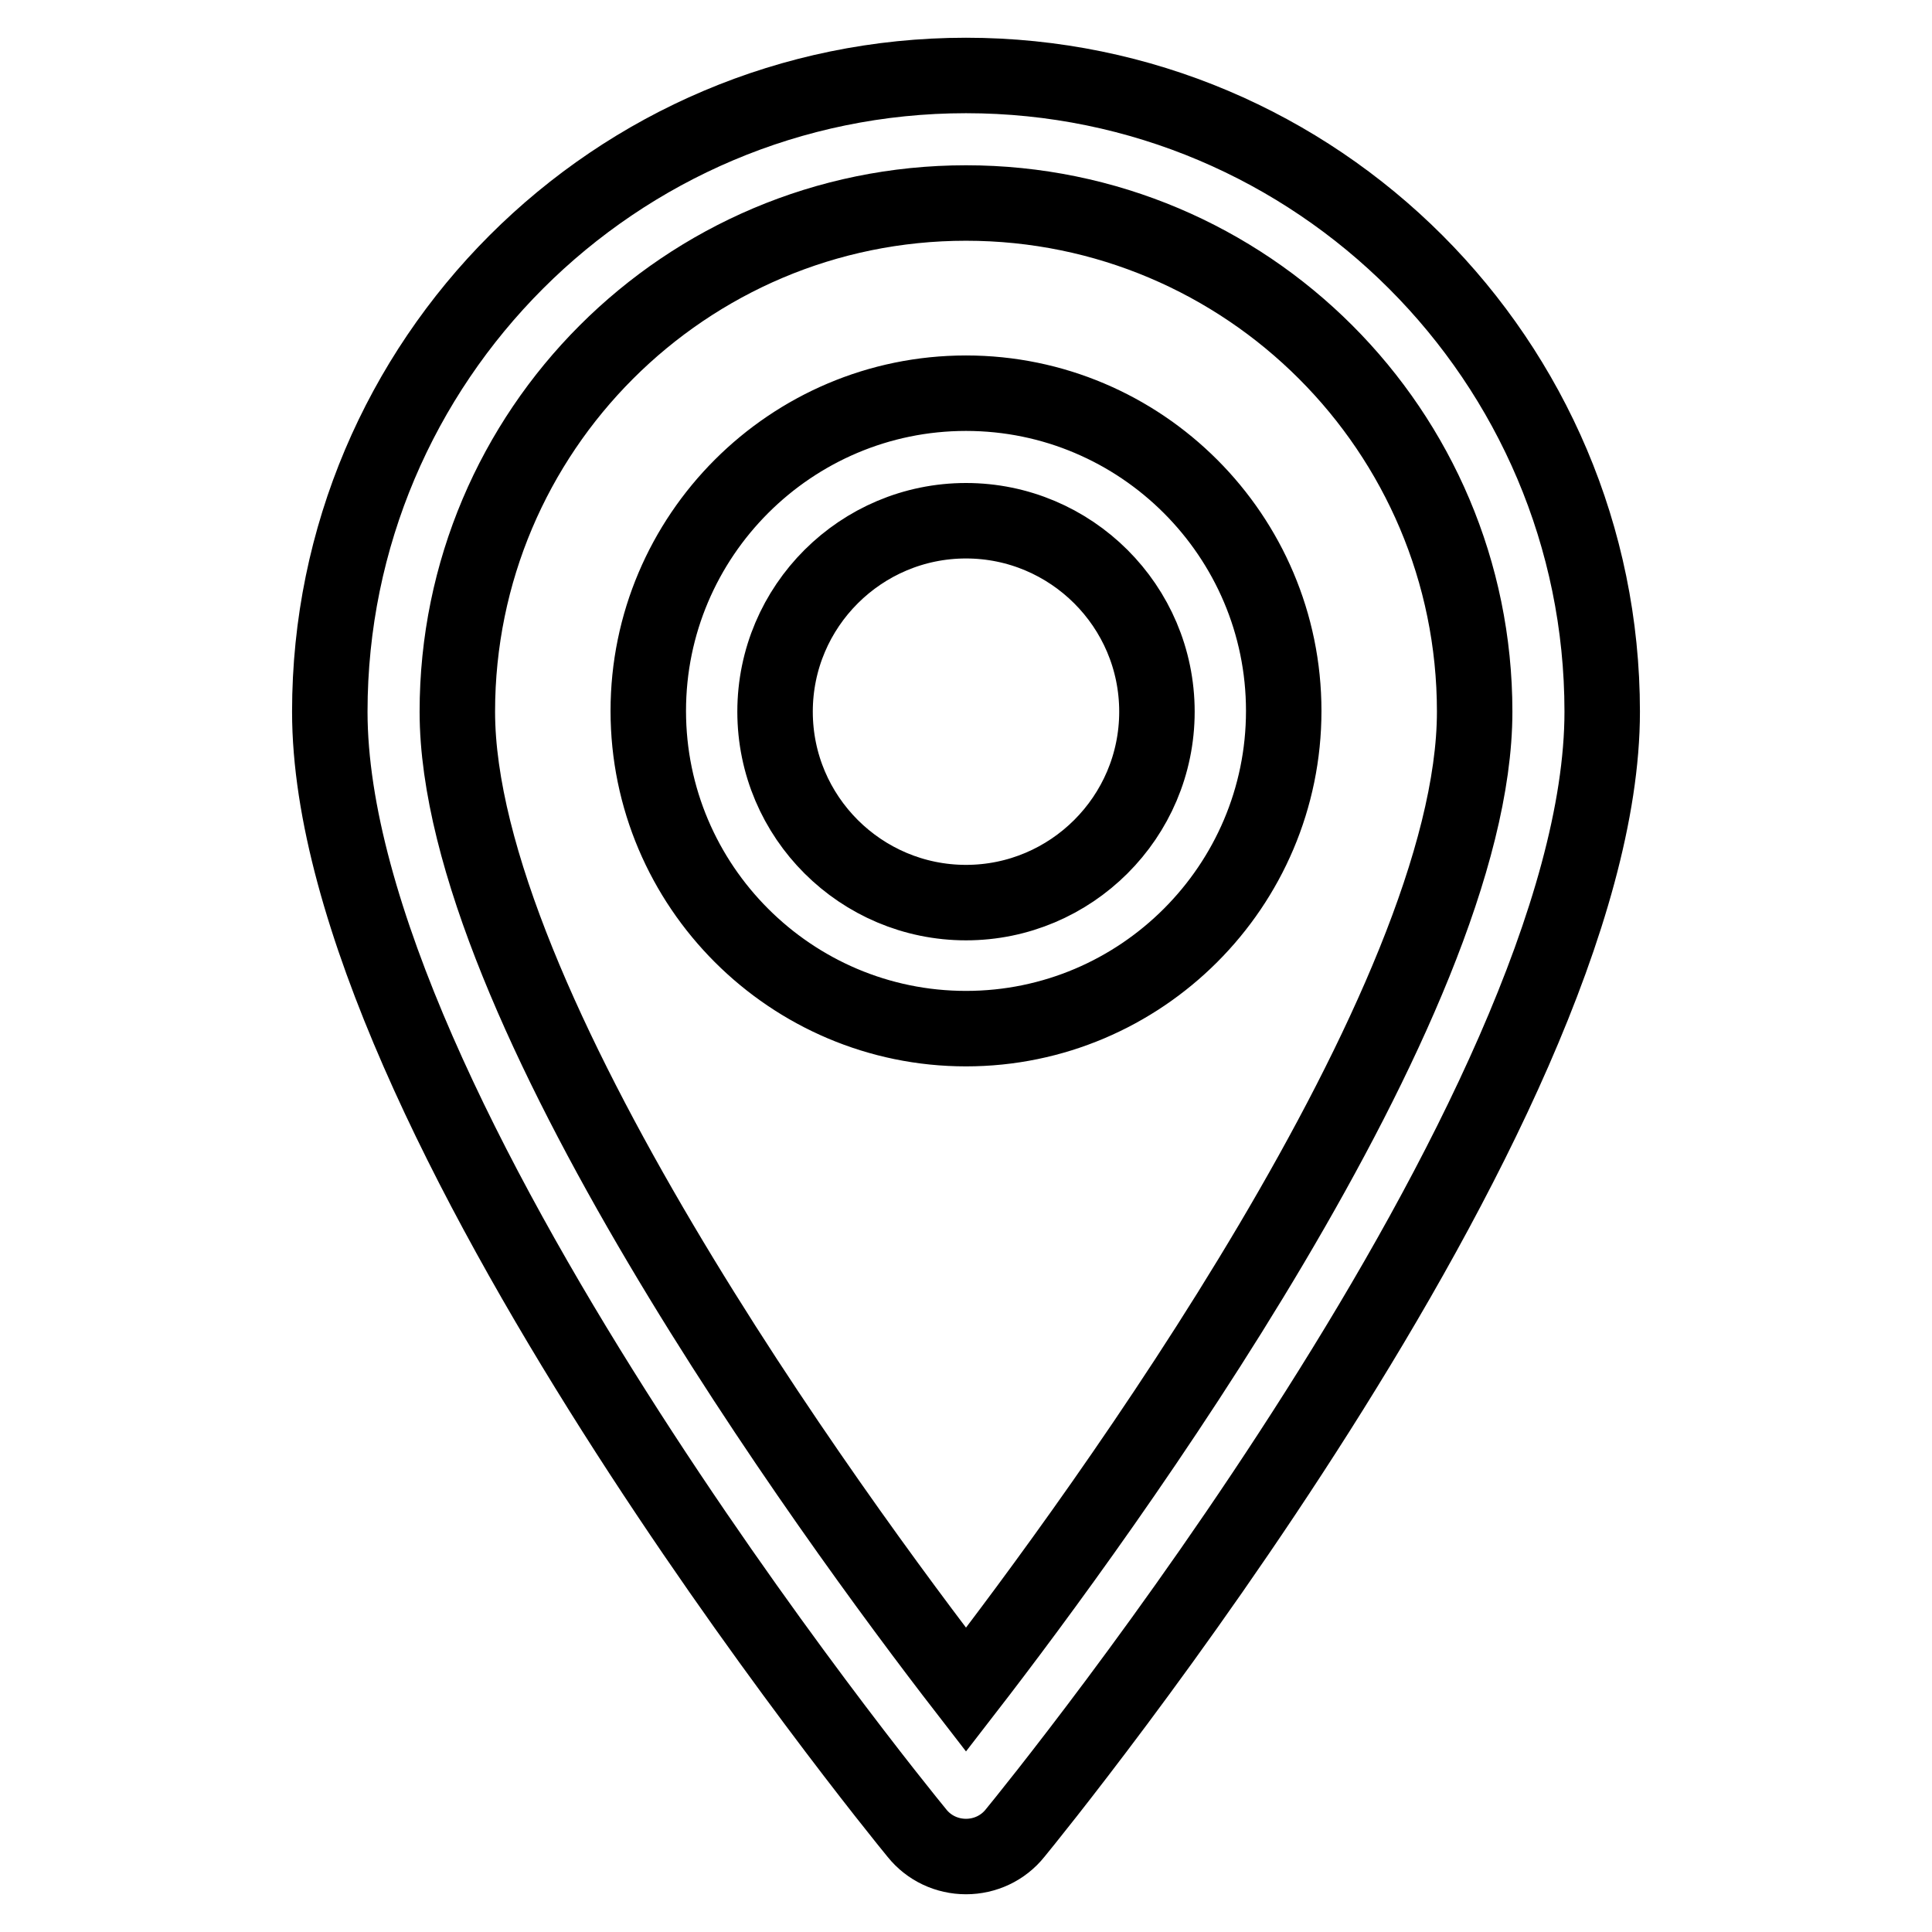 <?xml version="1.0" encoding="utf-8"?>
<!-- Svg Vector Icons : http://www.onlinewebfonts.com/icon -->
<!DOCTYPE svg PUBLIC "-//W3C//DTD SVG 1.1//EN" "http://www.w3.org/Graphics/SVG/1.1/DTD/svg11.dtd">
<svg version="1.1" xmlns="http://www.w3.org/2000/svg" xmlns:xlink="http://www.w3.org/1999/xlink" x="0px" y="0px" viewBox="0 0 256 256" enable-background="new 0 0 256 256" xml:space="preserve">
<g><g><path stroke-width="10" fill-opacity="0" stroke="#000000"  d="M128,52.1c-23.2,0-42.1,18.9-42.1,42.1c0,23.2,18.9,42.1,42.1,42.1s42.1-18.9,42.1-42.1C170.1,71,151.2,52.1,128,52.1z M128,119.6c-13.9,0-25.3-11.3-25.3-25.3S114.1,69,128,69c13.9,0,25.3,11.3,25.3,25.3S141.9,119.6,128,119.6z M128,10c-46.5,0-84.3,37.8-84.3,84.3c0,53,74.6,144.7,77.8,148.6c1.6,2,4,3.1,6.5,3.1s4.9-1.1,6.5-3.1c3.2-3.9,77.8-95.7,77.8-148.6C212.3,47.8,174.5,10,128,10z M128,223.9c-18.1-23.4-67.4-91.1-67.4-129.6c0-37.2,30.2-67.4,67.4-67.4s67.4,30.2,67.4,67.4C195.4,132.9,146.1,200.5,128,223.9z"/></g></g>
</svg>